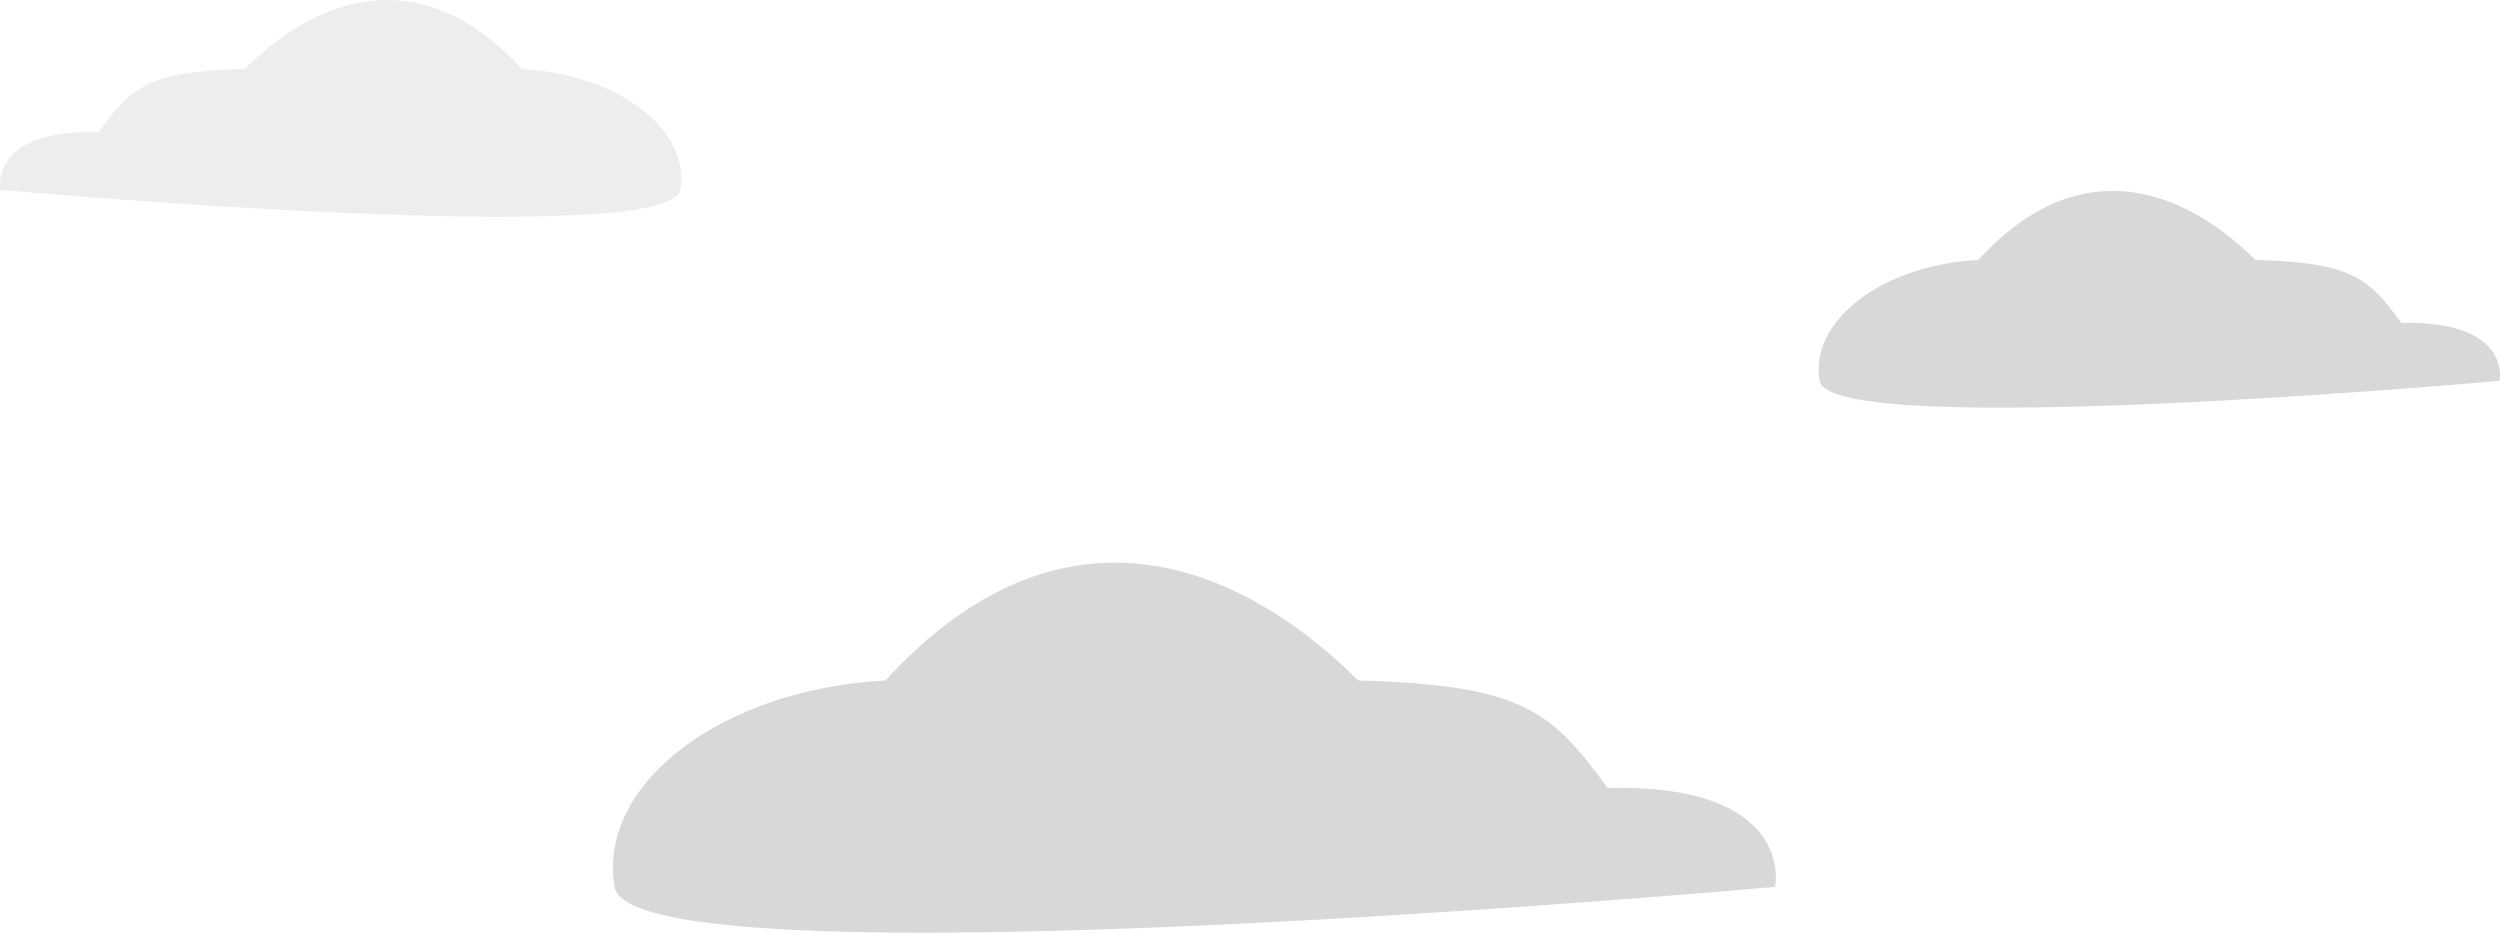<svg xmlns="http://www.w3.org/2000/svg" width="459.871" height="171.563" viewBox="0 0 459.871 171.563"><defs><style>.a,.b{fill:#bababa;}.a{opacity:0.57;}.b{opacity:0.25;}</style></defs><g transform="translate(-1299.804 -271.64)"><path class="a" d="M9737.157,1154.225c3.162,18.977,213.494,0,213.494,0s3.953-18.978-30.838-18.187c-10.279-14.233-15.812-18.977-45.861-19.768-18.186-18.187-52.186-37.955-86.979,0C9756.925,1117.851,9734,1135.247,9737.157,1154.225Z" transform="translate(-8324.315 -719.455)"/><path class="a" d="M9737.036,1129.532c1.852,11.118,125.08,0,125.08,0s2.316-11.118-18.066-10.655c-6.023-8.339-9.266-11.118-26.869-11.581-10.656-10.655-30.576-22.237-50.957,0C9748.618,1108.222,9735.185,1118.414,9737.036,1129.532Z" transform="translate(-8102.521 -787.842)"/><path class="b" d="M9862.024,1129.532c-1.852,11.118-125.08,0-125.08,0s-2.316-11.118,18.066-10.655c6.023-8.339,9.266-11.118,26.869-11.581,10.656-10.655,30.576-22.237,50.957,0C9850.442,1108.222,9863.876,1118.414,9862.024,1129.532Z" transform="translate(-8437.062 -822.96)"/></g></svg>
